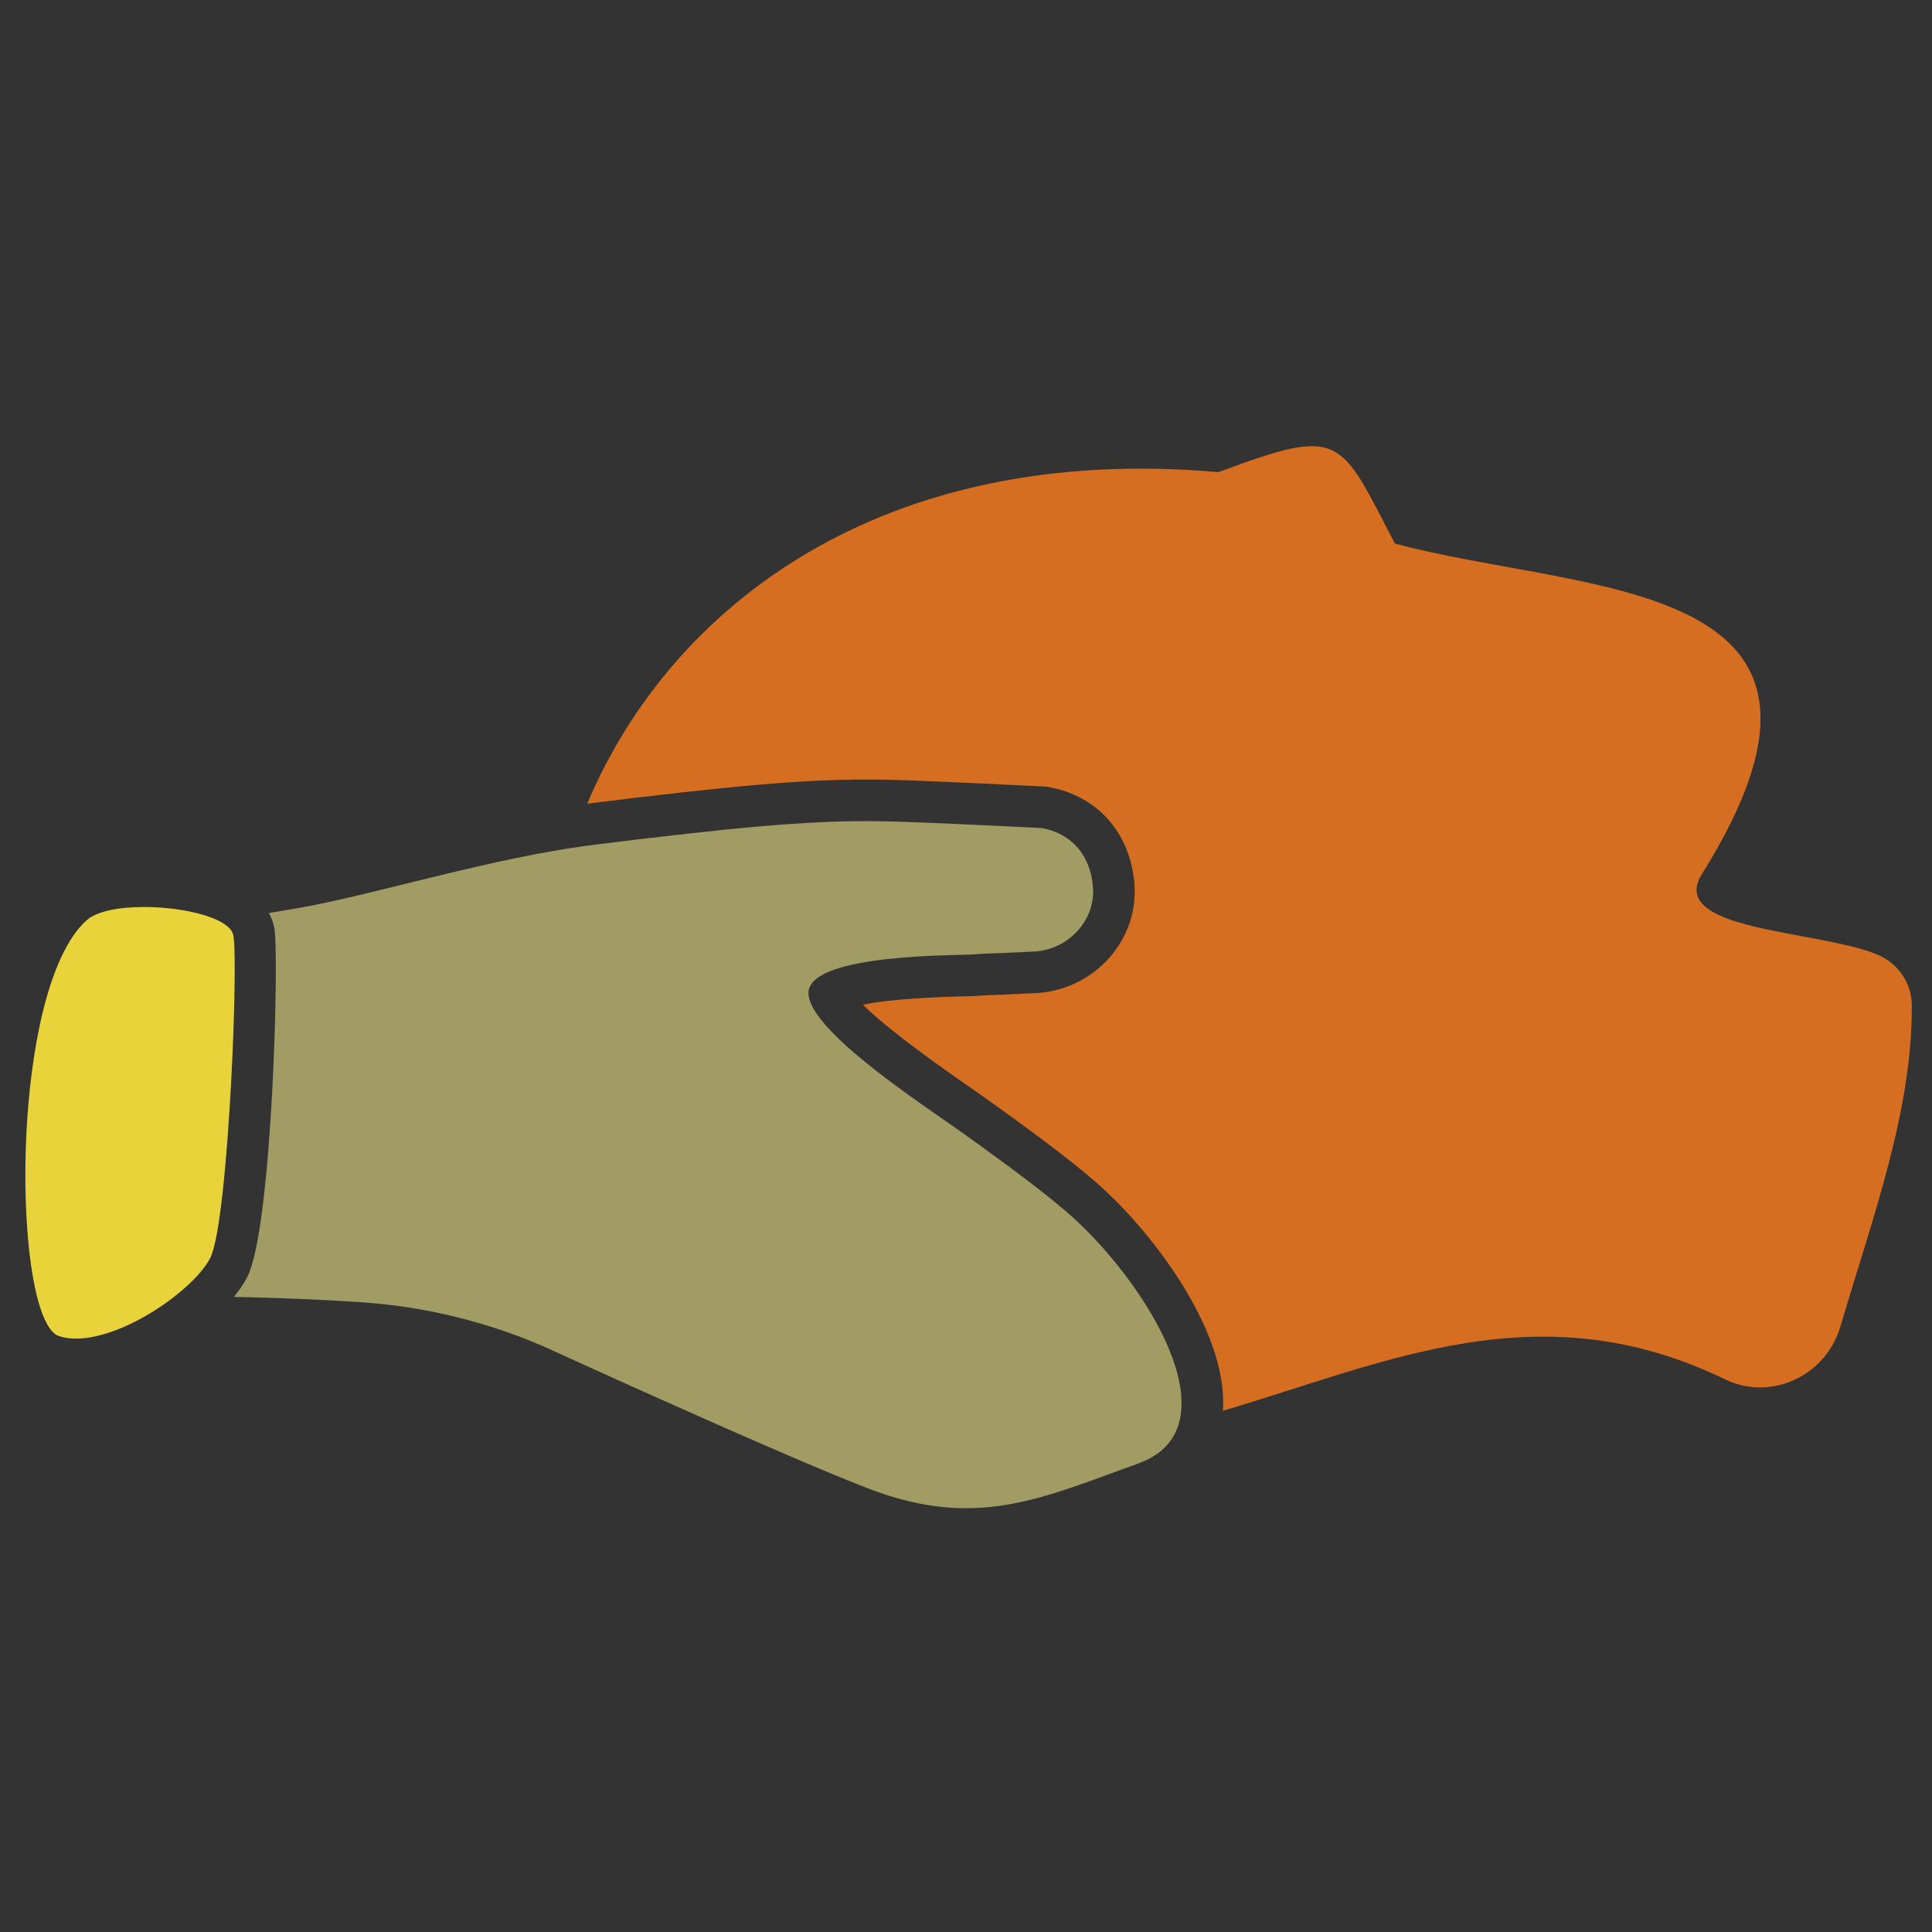 <?xml version="1.0" encoding="UTF-8"?>
<svg id="Ebene_1" data-name="Ebene 1" xmlns="http://www.w3.org/2000/svg" viewBox="0 0 138.134 138.134">
  <rect x="0" y="0" width="138.134" height="138.134" fill="#333333" stroke="none"/>
  <defs>
    <style>
      .cls-1 {
        fill: none;
      }

      .cls-2 {
        fill: #e8d33b;
      }

      .cls-3 {
        fill: #ecebe0;
      }

      .cls-4 {
        fill: #a19b64;
      }

      .cls-5 {
        fill: #d66e22;
      }
    </style>
  </defs>
  <path class="cls-1" d="m34.095,61.962c.94-.216,1.886-.424,2.829-.619-.943.194-1.889.403-2.829.619Z"/>
  <path class="cls-1" d="m27.289,63.608c.856-.209,1.74-.428,2.643-.65-.903.222-1.787.441-2.643.65Z"/>
  <path class="cls-1" d="m56.555,104.142c2.087.894,3.985,1.684,5.425,2.242.665.258,1.307.477,1.929.661-.622-.184-1.264-.403-1.929-.661-1.44-.558-3.338-1.348-5.425-2.242Z"/>
  <path class="cls-1" d="m16.724,92.726c1.016.021,2.064.048,3.147.085-1.083-.037-2.131-.064-3.147-.085h0Z"/>
  <path class="cls-1" d="m56.555,104.142c-.596-.255-1.208-.519-1.829-.789.621.269,1.233.533,1.829.789Z"/>
  <path class="cls-1" d="m54.726,103.354c-.931-.404-1.883-.821-2.835-1.239.951.419,1.903.835,2.835,1.239Z"/>
  <path class="cls-1" d="m69.073,107.832h0c-.268,0-.538-.006-.811-.02.273.013.543.02.811.02Z"/>
  <path class="cls-1" d="m40.811,60.635s0,0,0,0c-.816.127-1.642.269-2.477.428.834-.159,1.661-.302,2.477-.428Z"/>
  <path class="cls-5" d="m42.468,60.4c10.166-1.265,15.092-1.691,19.482-1.691h0c-4.39,0-9.316.426-19.482,1.691-.545.068-1.099.149-1.657.235,0,0,0,0,0,0,.558-.087,1.113-.168,1.657-.235Z"/>
  <path class="cls-5" d="m134.239,68.254c-4.178-1.751-15.106-1.675-12.557-5.754,13.374-21.402-8.368-19.97-21.952-23.639-3.976-7.635-3.748-8.414-12.614-5.103-23.93-2.118-39.132,9.473-45.131,23.706.039-.005.078-.012.117-.016,10.297-1.281,15.305-1.713,19.849-1.713.682,0,1.352.01,2.026.028,2.949.08,10.337.456,10.65.471l.192.01.189.034c3.453.628,5.789,3.258,6.096,6.863.165,1.938-.464,3.826-1.771,5.316-1.339,1.527-3.268,2.457-5.29,2.55l-2.428.112-.034.002h-.034c-.395.01-1.167.038-1.557.075-.234.022-.516.029-1.13.044-3.779.091-5.937.343-7.166.593,1.302,1.299,3.816,3.243,7.512,5.807.515.357.967.671,1.329.929,3.625,2.589,6.059,4.438,7.66,5.818,2.433,2.096,4.813,4.933,6.529,7.783,1.963,3.26,2.871,6.179,2.715,8.697,11.645-3.437,22.596-8.699,35.894-2.248,3.29,1.596,7.211-.249,8.246-3.756,2.256-7.649,5.183-15.5,5.109-23.018-.016-1.578-.993-2.98-2.449-3.59Z"/>
  <path class="cls-4" d="m76.253,86.64c-.684-.589-1.582-1.313-2.791-2.235-.605-.461-1.287-.971-2.059-1.537s-1.634-1.19-2.597-1.879c-.685-.49-1.706-1.184-2.853-1.993-1.148-.809-2.422-1.732-3.616-2.679-.299-.237-.592-.475-.877-.713-.57-.477-1.108-.954-1.586-1.42-1.195-1.165-2.021-2.262-2.071-3.115-.016-.275.066-.523.23-.746.109-.149.254-.286.43-.414.616-.447,1.609-.769,2.759-1.002.328-.067.67-.126,1.018-.179.349-.053.705-.1,1.064-.141.359-.041.72-.077,1.078-.108.358-.031.714-.057,1.061-.08.521-.034,1.024-.059,1.492-.078,1.403-.057,2.487-.061,2.78-.089.08-.008.168-.015.26-.021.645-.045,1.505-.065,1.505-.065l2.428-.112c.305-.014.603-.059.891-.132,1.151-.291,2.138-1.027,2.738-2.001.3-.487.503-1.034.583-1.615.04-.29.048-.589.022-.894-.07-.818-.292-1.555-.658-2.178-.611-1.038-1.624-1.76-3.006-2.011,0,0-2.981-.152-5.937-.285-.887-.04-1.771-.078-2.572-.11-.801-.032-1.518-.058-2.071-.073-.647-.018-1.29-.027-1.945-.027-4.39,0-9.316.426-19.482,1.691-.545.068-1.099.149-1.657.235-.816.127-1.642.269-2.477.428-.469.089-.939.183-1.411.28-.943.194-1.889.403-2.829.619-1.411.323-2.808.663-4.163.996-.903.222-1.787.441-2.643.65-2.139.523-4.102.984-5.749,1.278-.783.14-1.549.264-2.317.391.234.432.343.811.388,1.056.355,1.91-.139,21.455-1.932,24.966-.238.465-.567.945-.956,1.427,1.016.021,2.064.048,3.147.085,1.974.068,4.029.165,6.056.304,2.801.192,5.328.675,7.491,1.255,1.298.348,2.465.73,3.48,1.106.451.167.873.332,1.263.493.39.16.749.316,1.074.463,0,0,1.74.797,4.311,1.958.367.166.752.339,1.15.519.797.359,1.651.743,2.542,1.141,1.484.664,3.068,1.368,4.653,2.066.951.419,1.903.835,2.835,1.239.621.269,1.233.533,1.829.789,2.087.894,3.985,1.684,5.425,2.242.665.258,1.307.477,1.929.661,1.556.46,2.988.7,4.353.767.273.013.543.02.811.02,1.54,0,3.004-.215,4.476-.571,2.454-.594,4.93-1.581,7.816-2.621.224-.081.435-.17.633-.266.395-.192.738-.414,1.032-.663.588-.497.981-1.099,1.208-1.779.021-.063.033-.13.052-.194,1.209-4.275-3.761-11.415-8.037-15.098Z"/>
  <path class="cls-3" d="m84.239,101.932c.021-.063.033-.13.052-.194h0c-.018.064-.031.131-.052.194Z"/>
  <path class="cls-3" d="m83.031,103.711c-.294.248-.637.47-1.032.663.395-.192.738-.414,1.032-.663Z"/>
  <path class="cls-3" d="m69.074,107.832c1.54,0,3.004-.215,4.476-.571-1.472.356-2.937.571-4.476.571h0Z"/>
  <path class="cls-3" d="m84.29,101.738h0c1.209-4.275-3.761-11.415-8.037-15.098-.684-.589-1.582-1.313-2.792-2.235,1.209.921,2.108,1.646,2.791,2.235,4.276,3.684,9.246,10.823,8.037,15.098Z"/>
  <path class="cls-3" d="m71.402,82.868c.772.567,1.455,1.077,2.059,1.537-.605-.461-1.287-.971-2.059-1.537Z"/>
  <path class="cls-3" d="m66.933,68.321c-.468.019-.971.044-1.492.078.521-.034,1.024-.059,1.492-.078Z"/>
  <path class="cls-3" d="m78.116,64.287c-.079.581-.283,1.128-.583,1.615.3-.487.503-1.034.583-1.615Z"/>
  <path class="cls-3" d="m61.95,58.709h0c.655,0,1.298.01,1.945.027-.647-.018-1.29-.027-1.945-.027Z"/>
  <path class="cls-3" d="m65.966,58.809c.801.032,1.685.07,2.572.11-.887-.04-1.771-.078-2.572-.11Z"/>
  <path class="cls-3" d="m62.335,76.318c1.194.947,2.469,1.87,3.616,2.679-1.148-.809-2.422-1.732-3.616-2.679Z"/>
  <path class="cls-3" d="m62.238,68.728c-.349.053-.69.113-1.018.179.328-.067.67-.126,1.018-.179Z"/>
  <path class="cls-3" d="m59.872,74.184c.478.466,1.015.943,1.586,1.42-.57-.477-1.108-.954-1.586-1.42Z"/>
  <path class="cls-3" d="m64.38,68.479c-.358.031-.719.067-1.078.108.359-.041.72-.077,1.078-.108Z"/>
  <path class="cls-3" d="m66.933,68.321c1.403-.057,2.487-.061,2.78-.089.08-.008.168-.015.26-.021-.092.006-.18.013-.26.021-.293.027-1.377.031-2.78.089Z"/>
  <path class="cls-3" d="m74.796,67.903c1.151-.291,2.138-1.027,2.738-2.001-.6.974-1.586,1.71-2.738,2.001Z"/>
  <path class="cls-3" d="m78.116,64.287c.04-.29.048-.589.022-.894-.07-.818-.292-1.555-.658-2.178.367.623.589,1.36.658,2.178.026.304.017.603-.022.894Z"/>
  <path class="cls-3" d="m58.031,70.324c.109-.149.254-.286.43-.414-.176.128-.321.265-.43.414Z"/>
  <path class="cls-3" d="m16.065,92.711c.214.004.441.01.659.014h0c-.218-.005-.445-.011-.659-.014Z"/>
  <path class="cls-3" d="m12.511,92.671h0c.166-.131.331-.262.486-.395-.156.133-.32.264-.486.395Z"/>
  <path class="cls-3" d="m12.997,92.276c.566-.482,1.056-.973,1.435-1.439-.379.466-.869.956-1.435,1.439Z"/>
  <path class="cls-3" d="m16.725,72.597c-.025.859-.058,1.774-.1,2.718.041-.944.074-1.859.1-2.718Z"/>
  <path class="cls-3" d="m16.761,67.844c.016.451.022,1.02.019,1.681.003-.661-.004-1.231-.019-1.681Z"/>
  <path class="cls-3" d="m16.625,75.315c-.027.629-.058,1.272-.092,1.919.034-.648.065-1.29.092-1.919Z"/>
  <path class="cls-3" d="m16.687,66.876c.034.186.059.517.075.968-.016-.45-.04-.782-.075-.968-.075-.401-.473-.755-1.071-1.051h0c.598.296.997.65,1.071,1.051Z"/>
  <path class="cls-3" d="m16.781,69.525c-.003.661-.014,1.415-.033,2.233.02-.818.031-1.572.033-2.233Z"/>
  <path class="cls-2" d="m16.761,67.844c-.016-.45-.04-.782-.075-.968-.075-.401-.473-.755-1.071-1.051h0c-.311-.154-.676-.292-1.08-.412-.202-.06-.414-.116-.633-.167-.438-.102-.907-.187-1.39-.251-.724-.096-1.48-.147-2.213-.147h0c-1.751,0-3.37.29-4.103.946-.175.157-.345.332-.509.524-.164.192-.322.401-.475.626-.153.225-.3.465-.442.72-.283.51-.545,1.077-.785,1.691-.03.076-.056.159-.085.236-.089.236-.177.472-.259.72-.219.66-.417,1.362-.595,2.097-.089.367-.173.743-.251,1.125-.236,1.147-.428,2.356-.577,3.593-.248,2.061-.378,4.2-.401,6.259-.023,2.059.062,4.039.244,5.782.182,1.743.46,3.25.825,4.363.365,1.113.815,1.833,1.342,2.002.188.06.385.104.588.133.204.029.415.043.632.043.689,0,1.439-.144,2.206-.386.196-.062.392-.125.589-.2.728-.274,1.463-.629,2.169-1.035.471-.27.928-.563,1.363-.868.255-.18.499-.364.736-.55.166-.131.331-.262.486-.395.566-.482,1.056-.973,1.435-1.439.252-.311.455-.611.598-.891.684-1.341,1.213-7.208,1.503-12.712.034-.648.065-1.29.092-1.919.041-.944.074-1.859.1-2.718.008-.286.016-.566.022-.839.02-.818.031-1.572.033-2.233.003-.661-.004-1.231-.019-1.681Z"/>
  <path class="cls-3" d="m11.775,93.221c.255-.18.499-.364.736-.55h0c-.237.186-.481.371-.736.55Z"/>
</svg>